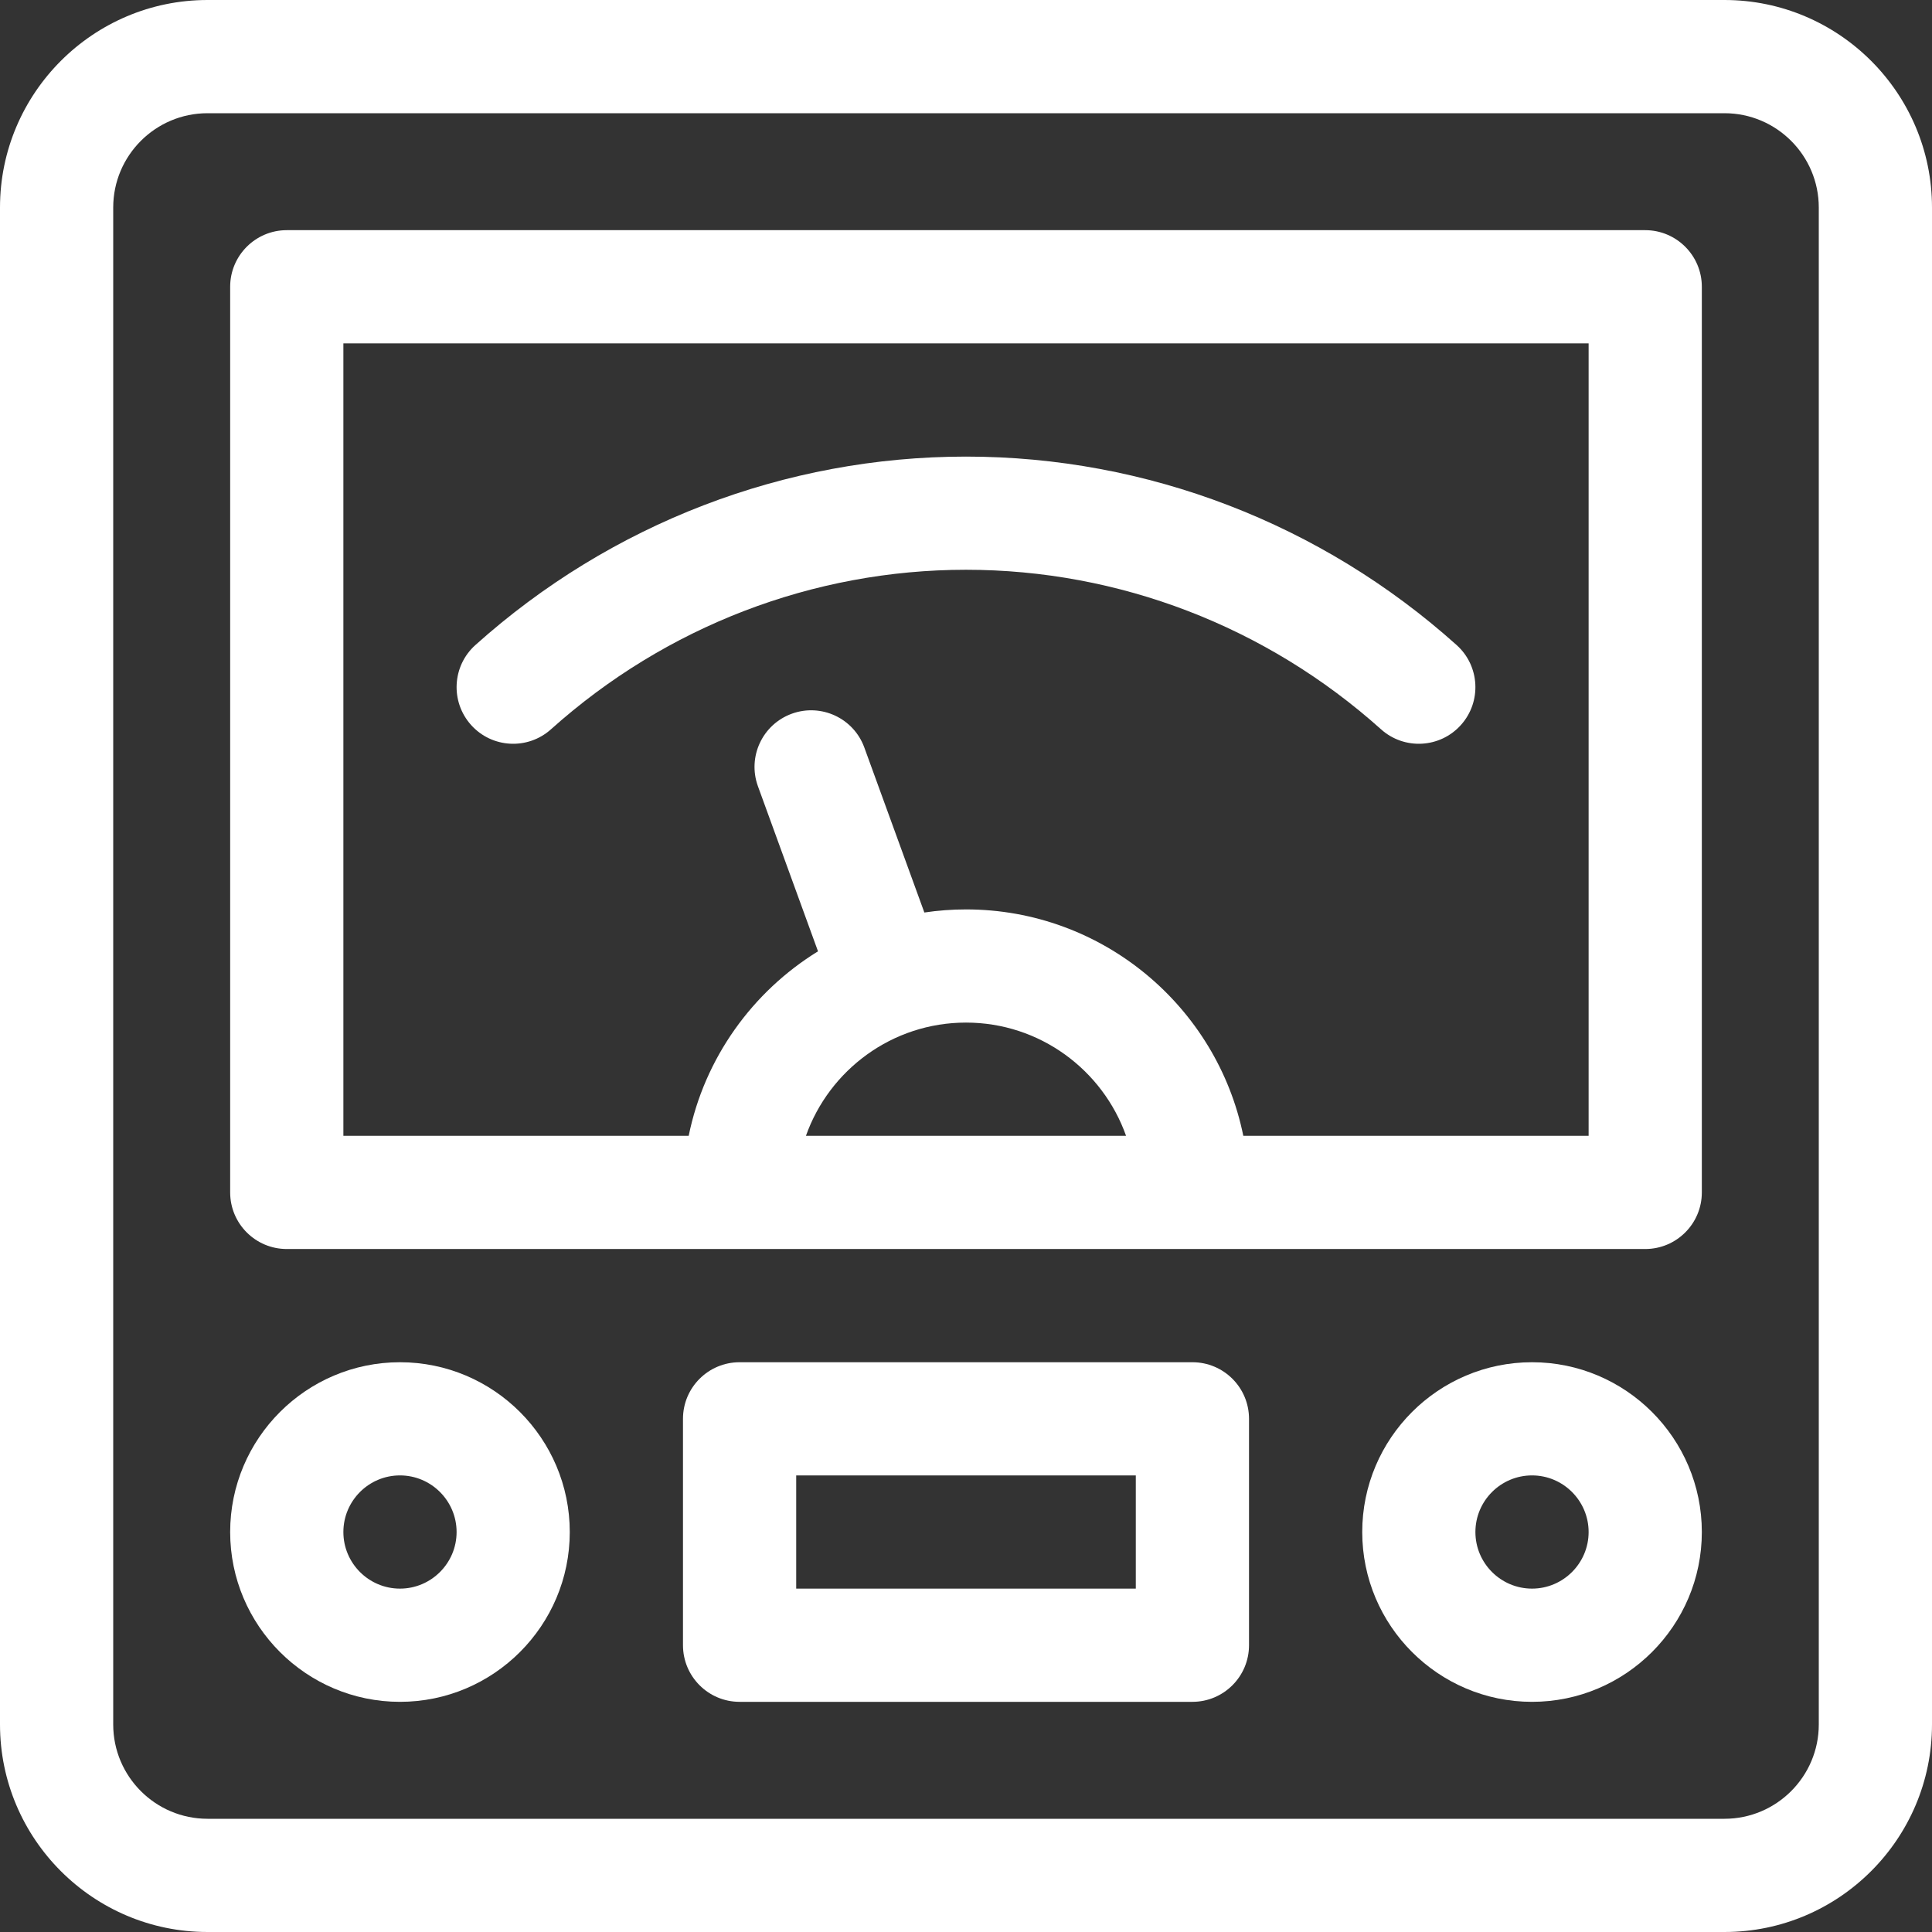 <svg width="45" height="45" viewBox="0 0 45 45" fill="none" xmlns="http://www.w3.org/2000/svg">
<rect x="0" y="0" width="45" height="45" fill="#333333" stroke="none"/>
<path d="M40.166 0H4.834C2.169 0 0 2.169 0 4.834V40.166C0 42.831 2.169 45 4.834 45H40.166C42.831 45 45 42.831 45 40.166V4.834C45 2.169 42.831 0 40.166 0ZM42.363 40.166C42.363 41.378 41.378 42.363 40.166 42.363H4.834C3.622 42.363 2.637 41.378 2.637 40.166V4.834C2.637 3.622 3.622 2.637 4.834 2.637H40.166C41.378 2.637 42.363 3.622 42.363 4.834V40.166Z" fill="white"/>
<path d="M38.32 5.361H6.68C5.952 5.361 5.361 5.952 5.361 6.68V27.773C5.361 28.502 5.952 29.092 6.68 29.092H38.32C39.048 29.092 39.639 28.502 39.639 27.773V6.68C39.639 5.952 39.048 5.361 38.32 5.361ZM18.772 26.455C19.316 24.921 20.781 23.818 22.5 23.818C24.219 23.818 25.684 24.921 26.228 26.455H18.772ZM37.002 26.455H28.959C28.347 23.45 25.683 21.182 22.5 21.182C22.17 21.182 21.847 21.207 21.53 21.254L20.132 17.412C19.883 16.727 19.126 16.375 18.442 16.624C17.758 16.873 17.405 17.629 17.654 18.314L19.053 22.158C17.527 23.098 16.41 24.642 16.041 26.455H7.998V7.998H37.002V26.455Z" fill="white"/>
<path d="M35.684 31.729C33.503 31.729 31.729 33.503 31.729 35.684C31.729 37.864 33.503 39.639 35.684 39.639C37.864 39.639 39.639 37.864 39.639 35.684C39.639 33.503 37.864 31.729 35.684 31.729ZM35.684 37.002C34.957 37.002 34.365 36.41 34.365 35.684C34.365 34.957 34.957 34.365 35.684 34.365C36.41 34.365 37.002 34.957 37.002 35.684C37.002 36.41 36.41 37.002 35.684 37.002Z" fill="white"/>
<path d="M9.316 31.729C7.136 31.729 5.361 33.503 5.361 35.684C5.361 37.864 7.136 39.639 9.316 39.639C11.497 39.639 13.271 37.864 13.271 35.684C13.271 33.503 11.497 31.729 9.316 31.729ZM9.316 37.002C8.589 37.002 7.998 36.41 7.998 35.684C7.998 34.957 8.589 34.365 9.316 34.365C10.043 34.365 10.635 34.957 10.635 35.684C10.635 36.41 10.043 37.002 9.316 37.002Z" fill="white"/>
<path d="M10.972 16.886C11.458 17.428 12.291 17.473 12.833 16.987C15.505 14.591 18.938 13.271 22.5 13.271C26.062 13.271 29.495 14.591 32.167 16.987C32.709 17.473 33.542 17.428 34.028 16.886C34.514 16.344 34.469 15.51 33.927 15.024C30.771 12.194 26.713 10.635 22.5 10.635C18.287 10.635 14.229 12.194 11.073 15.024C10.531 15.51 10.486 16.343 10.972 16.886V16.886Z" fill="white"/>
<path d="M27.773 31.729H17.227C16.498 31.729 15.908 32.319 15.908 33.047V38.32C15.908 39.048 16.498 39.639 17.227 39.639H27.773C28.502 39.639 29.092 39.048 29.092 38.32V33.047C29.092 32.319 28.502 31.729 27.773 31.729ZM26.455 37.002H18.545V34.365H26.455V37.002Z" fill="white"/>
</svg>
